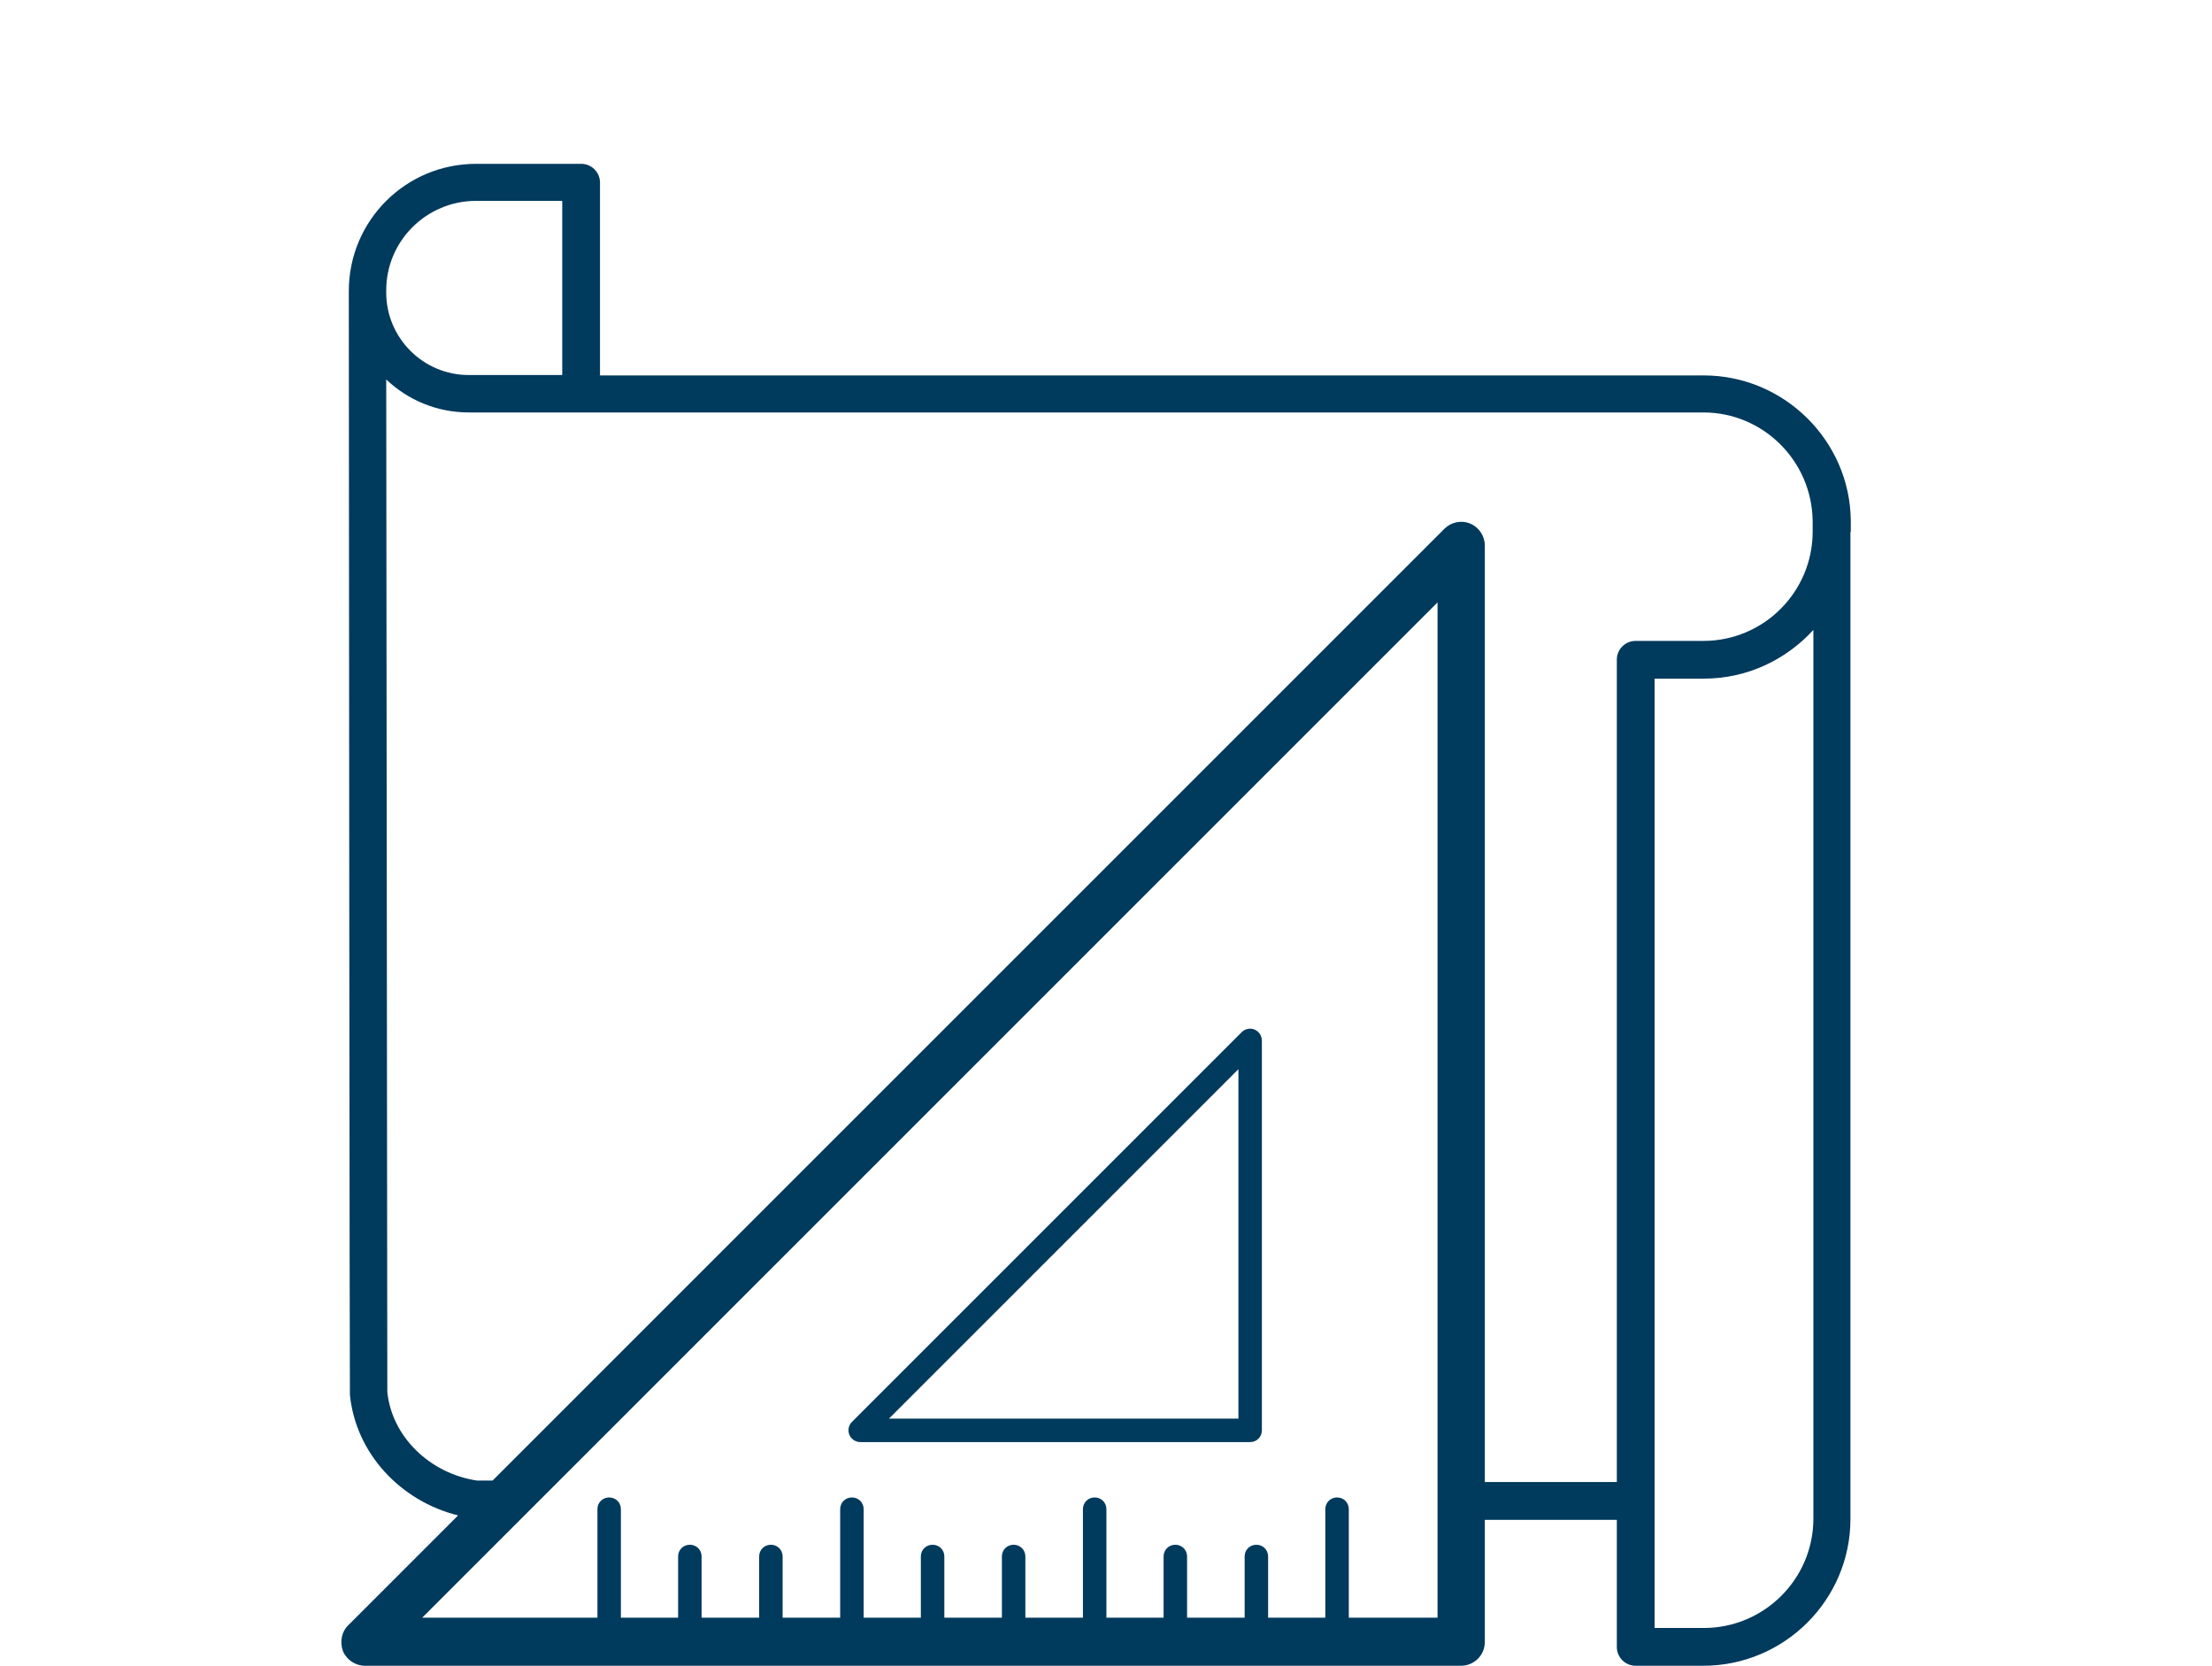 <svg width="81" height="61" viewBox="0 0 81 61" fill="none" xmlns="http://www.w3.org/2000/svg">
<path d="M67.773 19.468V19.065C67.746 16.138 65.329 13.748 62.389 13.748H21.971V6.685C21.971 6.309 21.662 6 21.286 6H17.433C14.854 6 12.773 8.081 12.773 10.659V10.727C12.8 50.902 12.813 51.037 12.813 51.077C13.028 53.225 14.666 54.971 16.775 55.495L12.76 59.51C12.505 59.751 12.437 60.127 12.558 60.463C12.693 60.785 13.015 61 13.364 61H53.499C53.983 61 54.372 60.611 54.372 60.127V55.656H59.206V60.315C59.206 60.691 59.515 61 59.891 61H62.375C65.343 61 67.76 58.583 67.76 55.629V19.481L67.773 19.468ZM14.143 10.633C14.143 8.82 15.62 7.356 17.433 7.356H20.588V13.734H17.164C15.499 13.734 14.143 12.378 14.143 10.713V10.633ZM52.64 59.241H49.391V55.266C49.391 55.025 49.203 54.837 48.961 54.837C48.719 54.837 48.531 55.025 48.531 55.266V59.241H46.436V56.998C46.436 56.757 46.248 56.569 46.007 56.569C45.765 56.569 45.577 56.757 45.577 56.998V59.241H43.469V56.998C43.469 56.757 43.281 56.569 43.039 56.569C42.797 56.569 42.609 56.757 42.609 56.998V59.241H40.515V55.266C40.515 55.025 40.327 54.837 40.085 54.837C39.843 54.837 39.655 55.025 39.655 55.266V59.241H37.547V56.998C37.547 56.757 37.359 56.569 37.118 56.569C36.876 56.569 36.688 56.757 36.688 56.998V59.241H34.58V56.998C34.58 56.757 34.392 56.569 34.15 56.569C33.908 56.569 33.72 56.757 33.72 56.998V59.241H31.626V55.266C31.626 55.025 31.438 54.837 31.196 54.837C30.954 54.837 30.766 55.025 30.766 55.266V59.241H28.658V56.998C28.658 56.757 28.47 56.569 28.228 56.569C27.987 56.569 27.799 56.757 27.799 56.998V59.241H25.691V56.998C25.691 56.757 25.503 56.569 25.261 56.569C25.019 56.569 24.831 56.757 24.831 56.998V59.241H22.736V55.266C22.736 55.025 22.549 54.837 22.307 54.837C22.065 54.837 21.877 55.025 21.877 55.266V59.241H15.459L52.64 22.06V59.241ZM59.206 54.273H54.372V19.978C54.372 19.629 54.157 19.307 53.835 19.173C53.513 19.038 53.137 19.119 52.895 19.361L18.037 54.219H17.473C15.741 53.964 14.344 52.608 14.183 50.969C14.183 50.459 14.156 23.402 14.143 13.896C14.935 14.648 15.996 15.104 17.164 15.104H62.375C64.564 15.104 66.35 16.877 66.377 19.079V19.468C66.377 21.67 64.591 23.47 62.375 23.47H59.891C59.515 23.47 59.206 23.778 59.206 24.154V54.273ZM66.403 55.615C66.403 57.818 64.604 59.617 62.389 59.617H60.589V24.852H62.389C63.986 24.852 65.41 24.154 66.403 23.067V55.615Z" fill="#003A5D"/>
<path d="M31.505 52.809H45.779C46.02 52.809 46.208 52.621 46.208 52.379V38.106C46.208 37.931 46.101 37.77 45.94 37.703C45.779 37.636 45.59 37.676 45.47 37.797L31.196 52.071C31.075 52.191 31.035 52.379 31.102 52.541C31.169 52.702 31.33 52.809 31.505 52.809ZM45.349 39.153V51.95H32.552L45.349 39.153Z" fill="#003A5D"/>
</svg>
